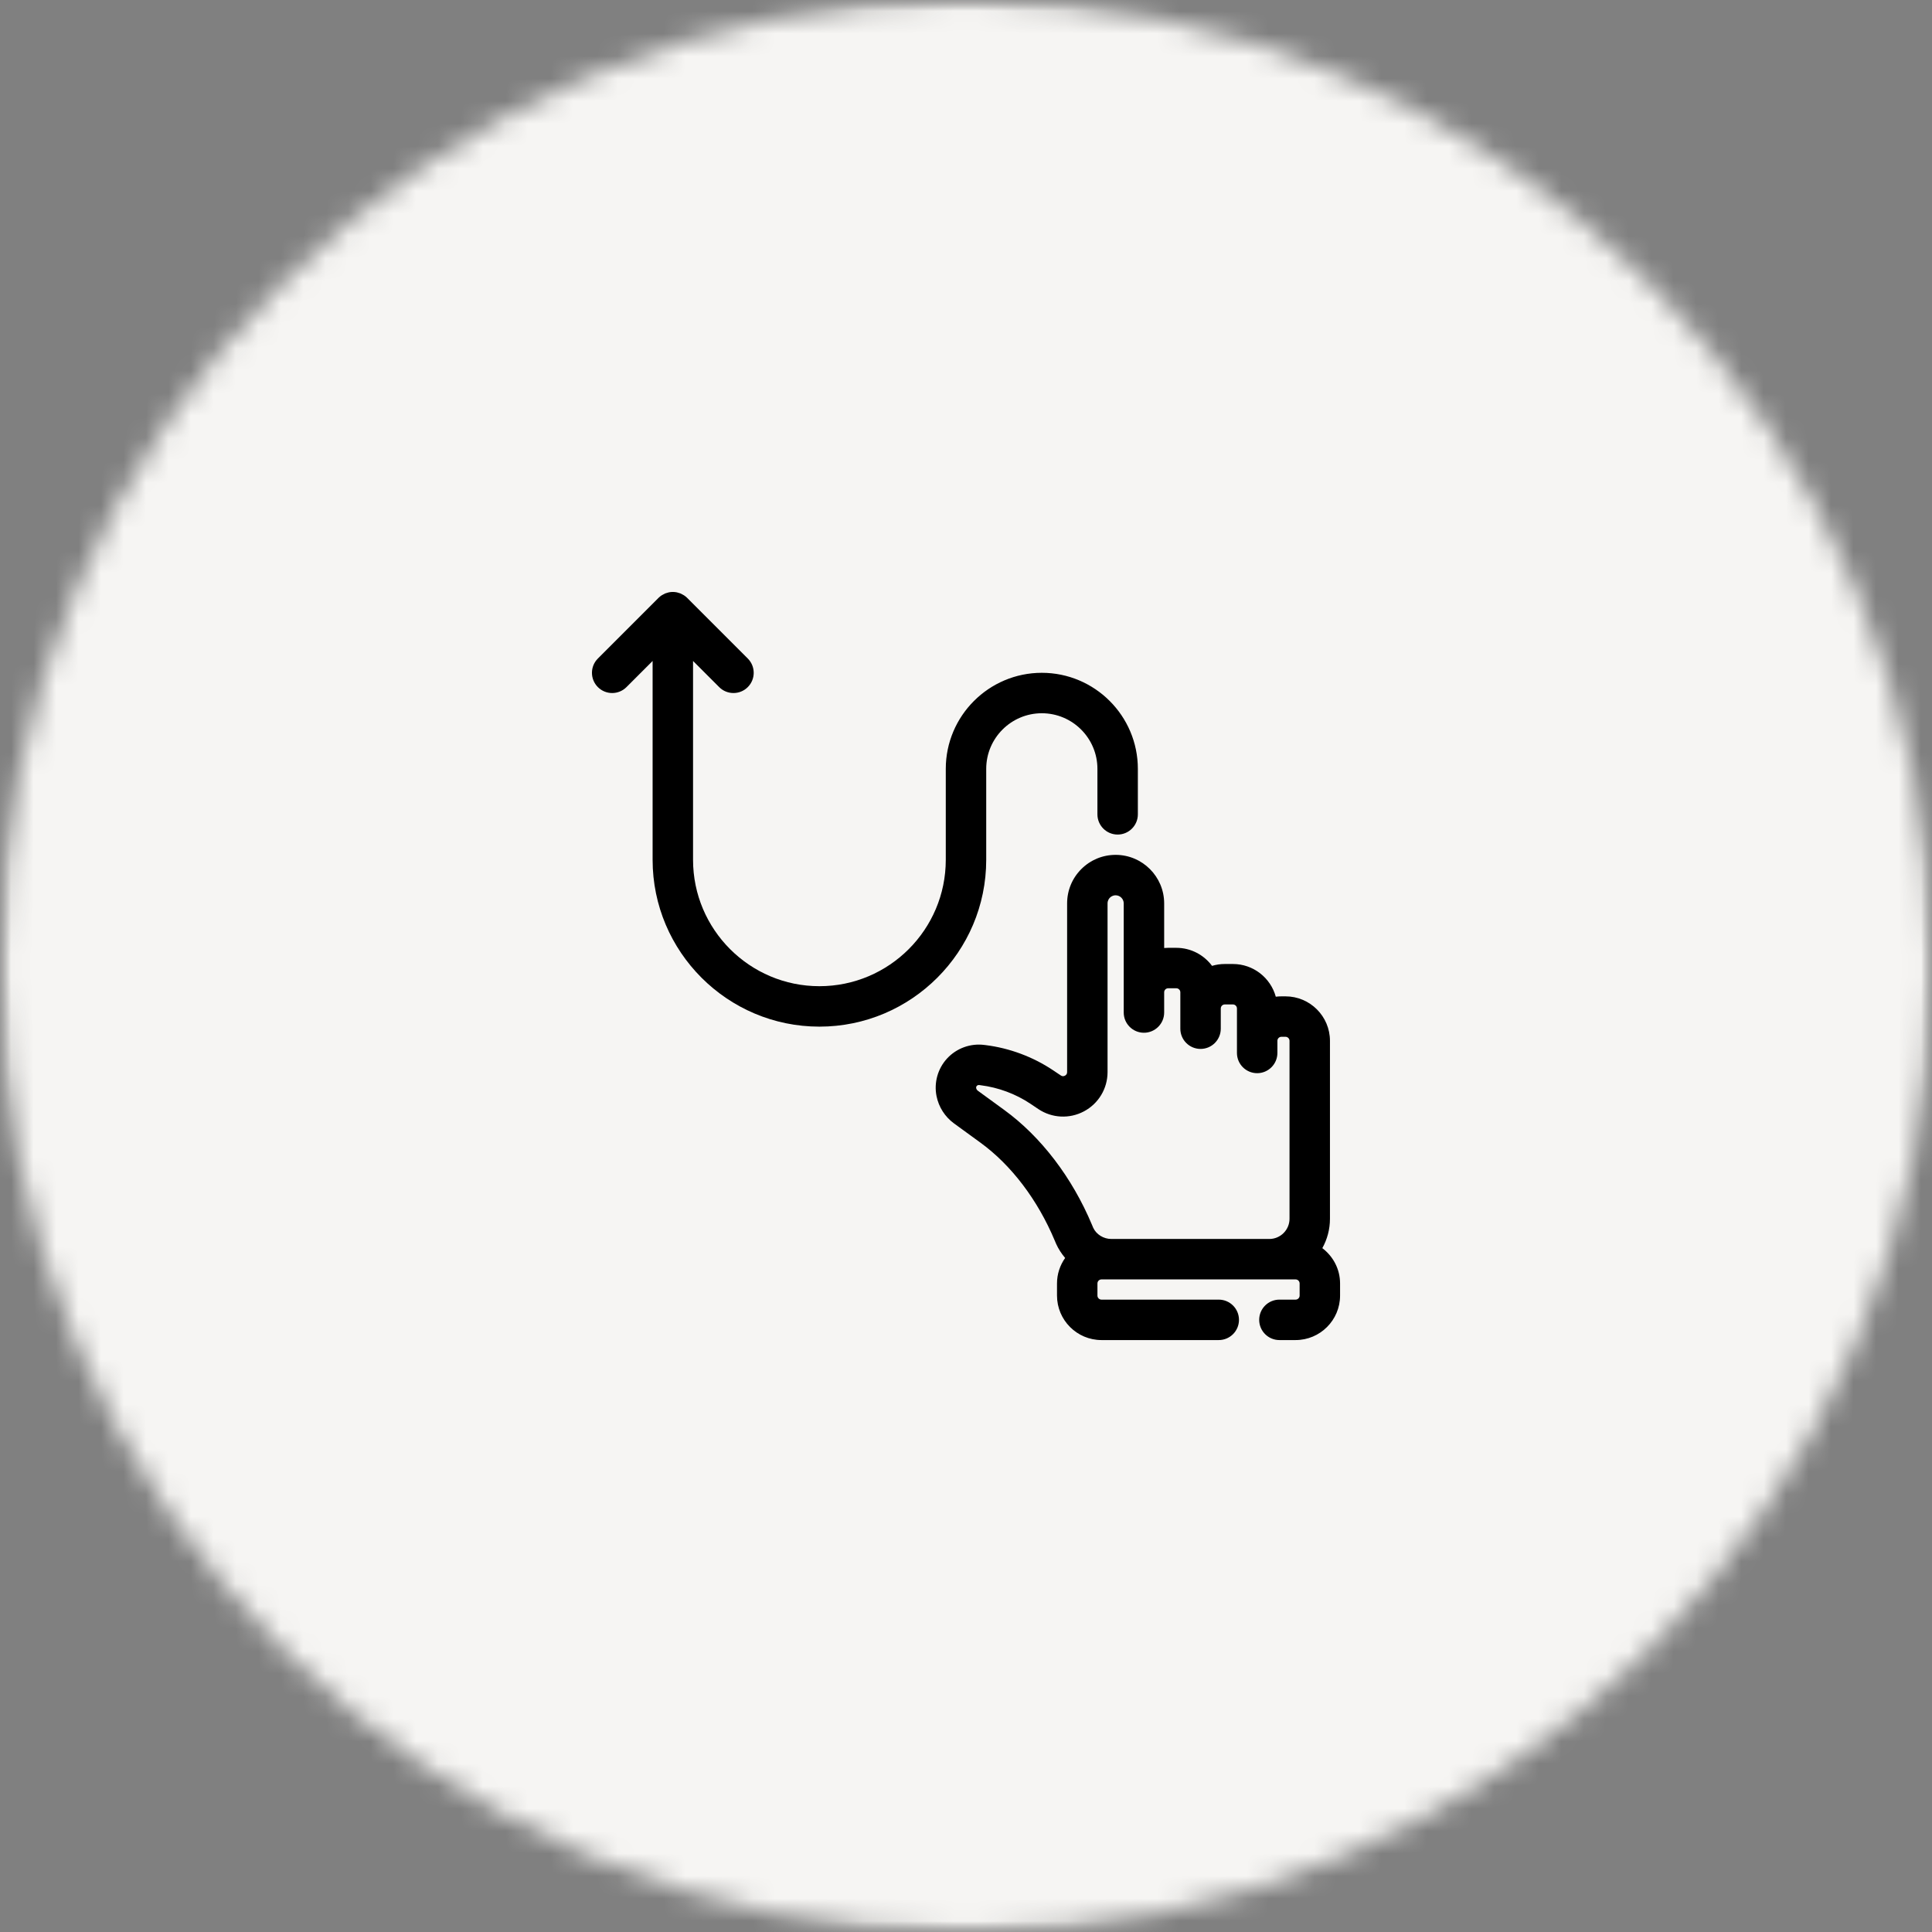 <?xml version="1.0" encoding="UTF-8"?> <svg xmlns="http://www.w3.org/2000/svg" width="86" height="86" viewBox="0 0 86 86" fill="none"><rect x="0" y="0" width="86" height="86" fill="#808080" stroke="none"/><mask id="mask0_8286_2105" style="mask-type:luminance" maskUnits="userSpaceOnUse" x="0" y="0" width="86" height="86"><path d="M0 0H86V86H0V0Z" fill="white"></path></mask><g mask="url(#mask0_8286_2105)"><mask id="mask1_8286_2105" style="mask-type:luminance" maskUnits="userSpaceOnUse" x="0" y="0" width="86" height="86"><path d="M43 0C19.251 0 0 19.251 0 43C0 66.749 19.251 86 43 86C66.749 86 86 66.749 86 43C86 19.251 66.749 0 43 0Z" fill="white"></path></mask><g mask="url(#mask1_8286_2105)"><path d="M0 0H86V86H0V0Z" fill="#F6F5F3"></path></g></g><path d="M58.861 55.559C59.077 55.171 59.201 54.725 59.201 54.251V46.331C59.201 45.239 58.313 44.351 57.221 44.351H57.041C56.956 44.351 56.873 44.356 56.79 44.367C56.56 43.528 55.791 42.911 54.881 42.911H54.521C54.323 42.911 54.133 42.94 53.952 42.994C53.591 42.507 53.012 42.191 52.361 42.191H52.001C51.94 42.191 51.88 42.194 51.821 42.199V40.212C51.82 39.023 50.853 38.054 49.664 38.053H49.661C49.084 38.053 48.543 38.277 48.135 38.684C47.726 39.092 47.501 39.636 47.501 40.213V47.723C47.501 47.795 47.469 47.848 47.405 47.882C47.342 47.916 47.28 47.912 47.221 47.873L46.874 47.64C45.978 47.042 44.94 46.655 43.873 46.521L43.814 46.514C43.198 46.435 42.581 46.661 42.162 47.112C41.745 47.562 41.568 48.189 41.688 48.791C41.787 49.282 42.064 49.714 42.469 50.009L43.642 50.863C45.017 51.862 46.192 53.411 46.951 55.224L47.012 55.368C47.117 55.599 47.254 55.809 47.413 55.996C47.186 56.318 47.051 56.708 47.051 57.131V57.671C47.051 58.763 47.939 59.651 49.031 59.651H54.251C54.748 59.651 55.151 59.248 55.151 58.751C55.151 58.254 54.748 57.851 54.251 57.851H49.031C48.931 57.851 48.851 57.77 48.851 57.671V57.131C48.851 57.032 48.931 56.951 49.031 56.951H57.671C57.77 56.951 57.851 57.032 57.851 57.131V57.671C57.851 57.77 57.77 57.851 57.671 57.851H56.951C56.454 57.851 56.051 58.254 56.051 58.751C56.051 59.248 56.454 59.651 56.951 59.651H57.671C58.763 59.651 59.651 58.763 59.651 57.671V57.131C59.651 56.487 59.338 55.921 58.861 55.559H58.861ZM49.47 55.151C49.118 55.151 48.796 54.944 48.661 54.648L48.611 54.529C47.727 52.416 46.338 50.597 44.701 49.407L43.529 48.553C43.49 48.525 43.463 48.484 43.453 48.435C43.451 48.422 43.442 48.379 43.481 48.337C43.505 48.311 43.535 48.298 43.57 48.298C43.576 48.298 43.582 48.299 43.589 48.299L43.648 48.307C44.44 48.406 45.21 48.692 45.871 49.134L46.216 49.366C46.825 49.775 47.605 49.815 48.251 49.47C48.898 49.126 49.301 48.457 49.301 47.723V40.213C49.301 40.083 49.367 39.997 49.406 39.958C49.445 39.919 49.531 39.853 49.661 39.853H49.661C49.859 39.853 50.021 40.015 50.021 40.213V45.071C50.021 45.568 50.424 45.971 50.921 45.971C51.417 45.971 51.821 45.568 51.821 45.071V44.171C51.821 44.071 51.901 43.991 52.001 43.991H52.361C52.46 43.991 52.541 44.071 52.541 44.171V45.791C52.541 46.288 52.944 46.691 53.441 46.691C53.937 46.691 54.341 46.288 54.341 45.791V44.891C54.341 44.791 54.421 44.711 54.521 44.711H54.881C54.98 44.711 55.061 44.792 55.061 44.891V46.871C55.061 47.368 55.464 47.771 55.961 47.771C56.457 47.771 56.861 47.368 56.861 46.871V46.331C56.861 46.231 56.941 46.151 57.041 46.151H57.221C57.32 46.151 57.401 46.231 57.401 46.331V54.251C57.401 54.747 56.997 55.151 56.501 55.151L49.47 55.151Z" fill="black"></path><path d="M43.9 38.274V34.224C43.9 32.859 45.01 31.749 46.375 31.749C47.74 31.749 48.85 32.859 48.85 34.224V36.249C48.85 36.746 49.253 37.149 49.75 37.149C50.247 37.149 50.65 36.746 50.65 36.249V34.224C50.65 31.867 48.732 29.949 46.375 29.949C44.018 29.949 42.1 31.867 42.1 34.224V38.274C42.1 41.376 39.577 43.899 36.475 43.899C33.373 43.899 30.85 41.376 30.85 38.274V29.422L32.014 30.586C32.189 30.762 32.42 30.849 32.65 30.849C32.88 30.849 33.111 30.762 33.286 30.586C33.638 30.234 33.638 29.665 33.286 29.313L30.587 26.613C30.545 26.572 30.499 26.534 30.449 26.501C30.427 26.485 30.402 26.475 30.378 26.462C30.35 26.447 30.323 26.43 30.294 26.418C30.264 26.405 30.233 26.398 30.202 26.389C30.176 26.382 30.152 26.372 30.126 26.367C30.009 26.344 29.89 26.344 29.773 26.367C29.747 26.372 29.723 26.382 29.698 26.389C29.666 26.398 29.636 26.405 29.605 26.418C29.576 26.43 29.549 26.448 29.521 26.463C29.498 26.475 29.473 26.486 29.451 26.501C29.401 26.534 29.355 26.572 29.313 26.613L26.614 29.313C26.262 29.664 26.262 30.234 26.614 30.586C26.965 30.937 27.535 30.937 27.886 30.586L29.05 29.422V38.274C29.05 42.368 32.381 45.699 36.475 45.699C40.569 45.699 43.9 42.368 43.9 38.274Z" fill="black"></path></svg> 